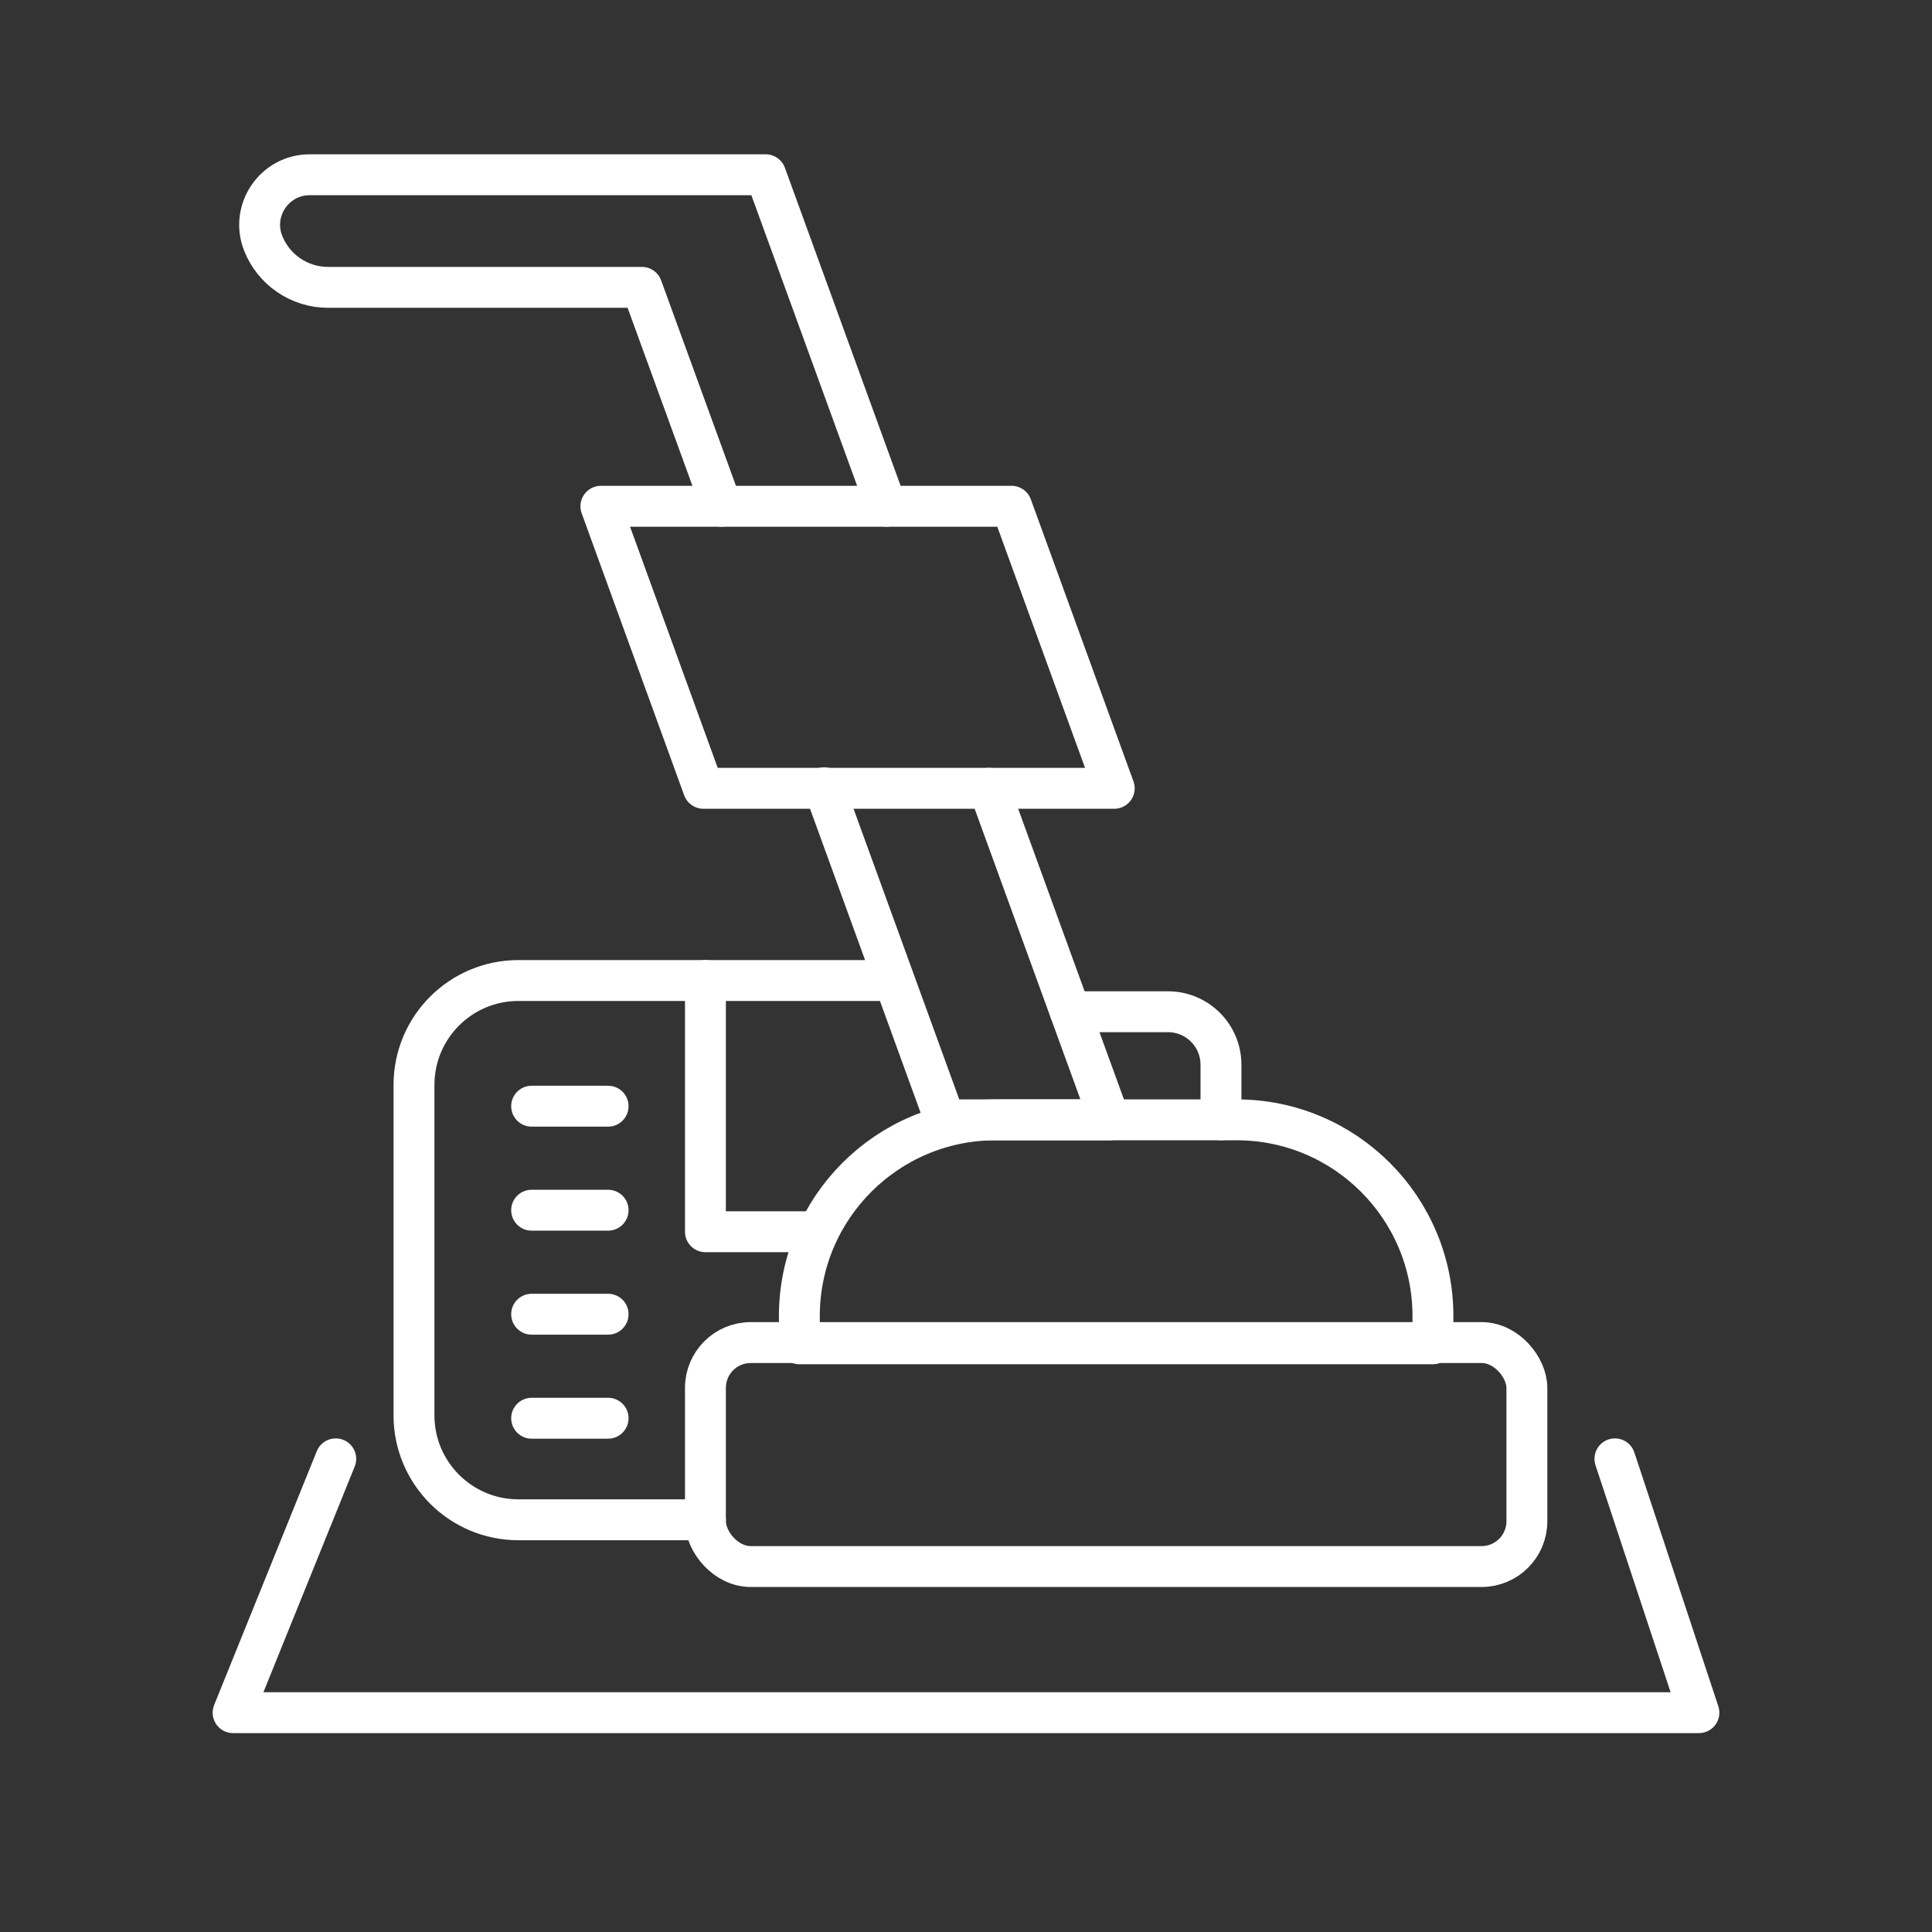 <?xml version="1.0" encoding="UTF-8"?>
<svg xmlns="http://www.w3.org/2000/svg" id="Vrstva_1" viewBox="0 0 141.73 141.73">
  <rect x="0" y="0" width="141.73" height="141.73" fill="#333333" stroke="none"/>
  <defs>
    <style>.cls-1{fill:none;stroke:#fff;stroke-linecap:round;stroke-linejoin:round;stroke-width:3px;}</style>
  </defs>
  <rect class="cls-1" x="51.75" y="98.49" width="60.26" height="16.43" rx="3.32" ry="3.32"></rect>
  <path class="cls-1" d="M73.04,82.15h17.68c7.95,0,14.4,6.45,14.4,14.4v2.03h-46.48v-2.03c0-7.95,6.45-14.4,14.4-14.4Z"></path>
  <path class="cls-1" d="M64.65,71.93h-26.62c-4.23,0-7.66,3.43-7.66,7.66v24.24c0,4.23,3.43,7.66,7.66,7.66h13.72"></path>
  <polyline class="cls-1" points="51.75 71.93 51.75 90.36 59.62 90.36"></polyline>
  <line class="cls-1" x1="39" y1="81.15" x2="44.61" y2="81.15"></line>
  <line class="cls-1" x1="39" y1="88.78" x2="44.61" y2="88.78"></line>
  <line class="cls-1" x1="39" y1="96.41" x2="44.61" y2="96.41"></line>
  <line class="cls-1" x1="39" y1="104.04" x2="44.61" y2="104.04"></line>
  <polygon class="cls-1" points="74.21 37.14 44.08 37.14 51.6 57.83 81.74 57.83 74.21 37.14"></polygon>
  <path class="cls-1" d="M65.02,37.14l-8.85-24.32H22.72c-2.58,0-4.36,2.6-3.42,5.01h0c.77,1.96,2.66,3.25,4.76,3.25h23.03,0s5.85,16.06,5.85,16.06"></path>
  <polyline class="cls-1" points="60.46 57.79 69.32 82.15 81.4 82.15 72.55 57.83"></polyline>
  <path class="cls-1" d="M78.52,74.22h7.16c2.15,0,3.89,1.74,3.89,3.89v4.04"></path>
  <polyline class="cls-1" points="24.63 107.02 17.1 125.64 124.63 125.64 118.47 107.02"></polyline>
</svg>
